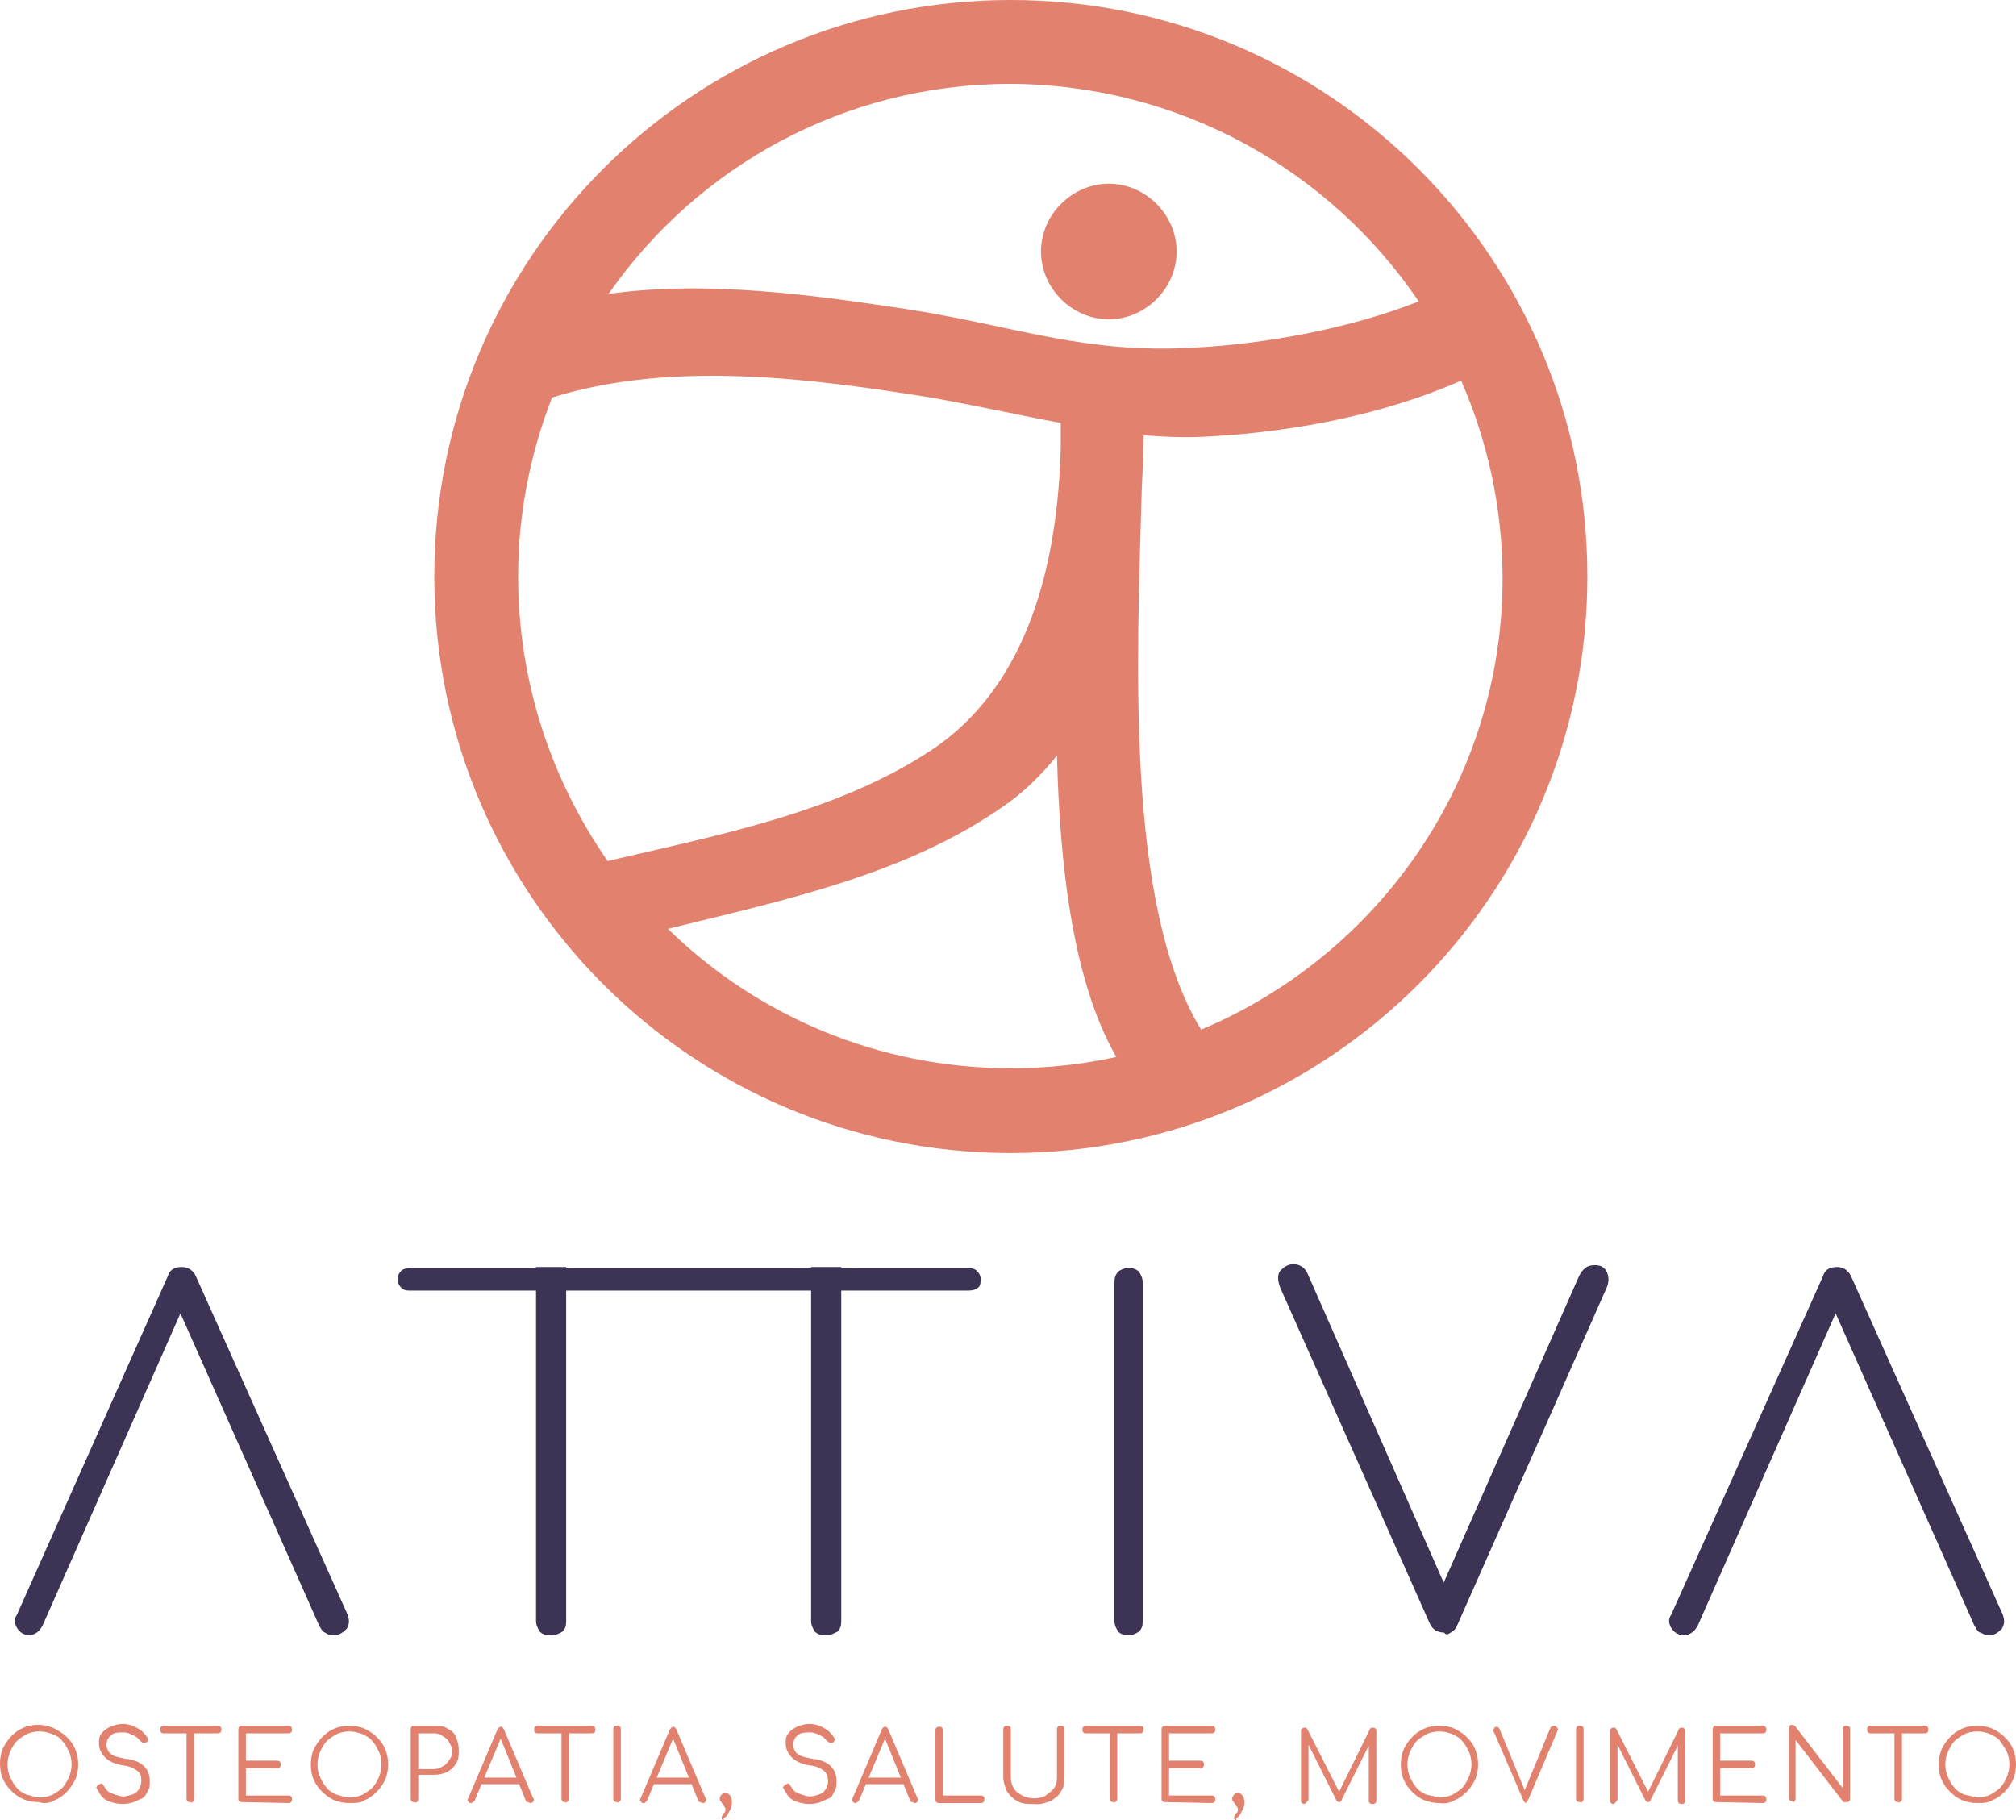 <?xml version="1.0" encoding="utf-8"?>
<!-- Generator: Adobe Illustrator 27.8.0, SVG Export Plug-In . SVG Version: 6.00 Build 0)  -->
<svg version="1.1" id="Livello_1" xmlns="http://www.w3.org/2000/svg" xmlns:xlink="http://www.w3.org/1999/xlink" x="0px" y="0px"
	 viewBox="0 0 214 193.2" style="enable-background:new 0 0 214 193.2;" xml:space="preserve">
<style type="text/css">
	.st0{fill:#E1816E;}
	.st1{fill:#3D3355;}
</style>
<g>
	<path class="st0" d="M208.5,190.5c-0.4-0.2-0.8-0.4-1-0.7c-0.3-0.3-0.5-0.7-0.7-1.1c-0.2-0.4-0.3-0.9-0.3-1.4
		c0-0.5,0.1-0.9,0.3-1.4c0.2-0.4,0.4-0.8,0.7-1.1c0.3-0.3,0.7-0.5,1-0.7c0.4-0.2,0.9-0.3,1.4-0.3c0.5,0,0.9,0.1,1.4,0.3
		c0.4,0.2,0.8,0.4,1,0.7s0.5,0.7,0.7,1.1c0.2,0.4,0.3,0.9,0.3,1.4c0,0.5-0.1,0.9-0.3,1.4c-0.2,0.4-0.4,0.8-0.7,1.1
		c-0.3,0.3-0.7,0.5-1,0.7c-0.4,0.2-0.9,0.3-1.4,0.3C209.4,190.7,208.9,190.6,208.5,190.5 M211.5,191.1c0.5-0.2,0.9-0.5,1.3-0.9
		s0.7-0.9,0.9-1.3c0.2-0.5,0.3-1,0.3-1.6s-0.1-1.1-0.3-1.6c-0.2-0.5-0.5-0.9-0.9-1.3s-0.9-0.7-1.3-0.9c-0.5-0.2-1-0.3-1.6-0.3
		s-1.2,0.1-1.6,0.3c-0.5,0.2-0.9,0.5-1.3,0.9s-0.7,0.9-0.9,1.3c-0.2,0.5-0.3,1-0.3,1.6s0.1,1.2,0.3,1.6c0.2,0.5,0.5,0.9,0.9,1.3
		s0.8,0.7,1.3,0.9c0.5,0.2,1,0.3,1.6,0.3S211,191.4,211.5,191.1 M204.3,184c0.1,0,0.2,0,0.3-0.1s0.1-0.2,0.1-0.3
		c0-0.1,0-0.2-0.1-0.3c-0.1-0.1-0.2-0.1-0.3-0.1h-5.7c-0.1,0-0.2,0-0.3,0.1c-0.1,0.1-0.1,0.2-0.1,0.3c0,0.1,0,0.2,0.1,0.3
		c0.1,0.1,0.2,0.1,0.3,0.1H204.3z M201.8,191.2c0.1-0.1,0.1-0.2,0.1-0.3v-7.7h-0.8v7.7c0,0.1,0,0.2,0.1,0.3c0.1,0.1,0.2,0.1,0.3,0.1
		C201.6,191.4,201.7,191.3,201.8,191.2 M190.5,191.2c0.1-0.1,0.1-0.2,0.1-0.3v-6.2l5,6.5c0,0.1,0.1,0.1,0.2,0.1s0.1,0,0.2,0
		c0.1,0,0.2,0,0.3-0.1s0.1-0.2,0.1-0.3v-7.3c0-0.1,0-0.3-0.1-0.3c-0.1-0.1-0.2-0.1-0.3-0.1s-0.3,0-0.3,0.1c-0.1,0.1-0.1,0.2-0.1,0.3
		v6.2l-5-6.5c-0.1-0.1-0.2-0.2-0.3-0.2c-0.1,0-0.3,0-0.3,0.1c-0.1,0.1-0.1,0.2-0.1,0.3v7.3c0,0.1,0,0.3,0.1,0.3
		c0.1,0.1,0.2,0.1,0.3,0.1C190.3,191.4,190.4,191.3,190.5,191.2 M187.1,191.4c0.1,0,0.2,0,0.3-0.1c0.1-0.1,0.1-0.2,0.1-0.3
		c0-0.1,0-0.2-0.1-0.3c-0.1-0.1-0.2-0.1-0.3-0.1h-4.5v-2.9h3.3c0.1,0,0.3,0,0.3-0.1c0.1-0.1,0.1-0.2,0.1-0.3s0-0.2-0.1-0.3
		c-0.1-0.1-0.2-0.1-0.3-0.1h-3.3V184h4.5c0.1,0,0.2,0,0.3-0.1c0.1-0.1,0.1-0.2,0.1-0.3c0-0.1,0-0.2-0.1-0.3
		c-0.1-0.1-0.2-0.1-0.3-0.1h-4.9c-0.1,0-0.3,0-0.3,0.1c-0.1,0.1-0.1,0.2-0.1,0.3v7.3c0,0.1,0,0.3,0.1,0.3c0.1,0.1,0.2,0.1,0.3,0.1
		L187.1,191.4L187.1,191.4z M171.6,191.2c0.1-0.1,0.1-0.2,0.1-0.3v-6.2l-0.2,0.1l3.1,6.2c0.1,0.2,0.2,0.3,0.3,0.3
		c0.2,0,0.3-0.1,0.3-0.2l3.1-6.2h-0.2v6.2c0,0.1,0,0.2,0.1,0.3c0.1,0.1,0.2,0.1,0.3,0.1s0.2,0,0.3-0.1c0.1-0.1,0.1-0.2,0.1-0.3v-7.3
		c0-0.1,0-0.3-0.1-0.3c-0.1-0.1-0.2-0.1-0.3-0.1c-0.2,0-0.3,0.1-0.3,0.2l-3.4,6.9h0.3l-3.5-6.9c-0.1-0.2-0.2-0.2-0.3-0.2
		c-0.1,0-0.2,0-0.3,0.1c-0.1,0.1-0.1,0.2-0.1,0.3v7.3c0,0.1,0,0.2,0.1,0.3c0.1,0.1,0.2,0.1,0.3,0.1
		C171.5,191.4,171.5,191.3,171.6,191.2 M168,191.2c0.1-0.1,0.1-0.2,0.1-0.3v-7.3c0-0.1,0-0.3-0.1-0.3c-0.1-0.1-0.2-0.1-0.3-0.1
		s-0.3,0-0.3,0.1c-0.1,0.1-0.1,0.2-0.1,0.3v7.3c0,0.1,0,0.3,0.1,0.3c0.1,0.1,0.2,0.1,0.3,0.1C167.9,191.4,167.9,191.3,168,191.2
		 M162,191.3c0.1,0,0.1-0.1,0.2-0.2l3.1-7.3c0.1-0.2,0.1-0.3,0-0.4c-0.1-0.1-0.2-0.2-0.3-0.2c-0.1,0-0.2,0-0.3,0.1
		c-0.1,0-0.1,0.1-0.2,0.3l-2.8,6.8h0.3l-2.8-6.8c-0.1-0.2-0.2-0.3-0.3-0.3c-0.2,0-0.3,0.1-0.3,0.2c-0.1,0.1-0.1,0.3,0,0.4l3.1,7.2
		c0.1,0.2,0.2,0.3,0.3,0.3C162,191.4,162,191.4,162,191.3 M151.4,190.5c-0.4-0.2-0.8-0.4-1-0.7c-0.3-0.3-0.5-0.7-0.7-1.1
		c-0.2-0.4-0.3-0.9-0.3-1.4c0-0.5,0.1-0.9,0.3-1.4c0.2-0.4,0.4-0.8,0.7-1.1c0.3-0.3,0.7-0.5,1-0.7c0.4-0.2,0.9-0.3,1.4-0.3
		c0.5,0,0.9,0.1,1.4,0.3c0.4,0.2,0.8,0.4,1,0.7c0.3,0.3,0.5,0.7,0.7,1.1c0.2,0.4,0.3,0.9,0.3,1.4c0,0.5-0.1,0.9-0.3,1.4
		c-0.2,0.4-0.4,0.8-0.7,1.1c-0.3,0.3-0.7,0.5-1,0.7c-0.4,0.2-0.9,0.3-1.4,0.3C152.3,190.7,151.8,190.6,151.4,190.5 M154.4,191.1
		c0.5-0.2,0.9-0.5,1.3-0.9s0.7-0.9,0.9-1.3c0.2-0.5,0.3-1,0.3-1.6s-0.1-1.1-0.3-1.6c-0.2-0.5-0.5-0.9-0.9-1.3s-0.9-0.7-1.3-0.9
		c-0.5-0.2-1-0.3-1.6-0.3s-1.2,0.1-1.6,0.3c-0.5,0.2-0.9,0.5-1.3,0.9s-0.7,0.9-0.9,1.3c-0.2,0.5-0.3,1-0.3,1.6s0.1,1.2,0.3,1.6
		c0.2,0.5,0.5,0.9,0.9,1.3s0.8,0.7,1.3,0.9c0.5,0.2,1,0.3,1.6,0.3C153.3,191.5,153.9,191.4,154.4,191.1 M138.8,191.2
		c0.1-0.1,0.1-0.2,0.1-0.3v-6.2l-0.2,0.1l3.1,6.2c0.1,0.2,0.2,0.3,0.3,0.3c0.2,0,0.3-0.1,0.3-0.2l3.1-6.2h-0.2v6.2
		c0,0.1,0,0.2,0.1,0.3c0.1,0.1,0.2,0.1,0.3,0.1s0.2,0,0.3-0.1c0.1-0.1,0.1-0.2,0.1-0.3v-7.3c0-0.1,0-0.3-0.1-0.3
		c-0.1-0.1-0.2-0.1-0.3-0.1c-0.2,0-0.3,0.1-0.3,0.2l-3.4,6.9h0.3l-3.5-6.9c-0.1-0.2-0.2-0.2-0.3-0.2c-0.1,0-0.2,0-0.3,0.1
		s-0.1,0.2-0.1,0.3v7.3c0,0.1,0,0.2,0.1,0.3c0.1,0.1,0.2,0.1,0.3,0.1C138.6,191.4,138.7,191.3,138.8,191.2 M131.4,192.9
		c0.1-0.1,0.3-0.3,0.3-0.4c0.1-0.2,0.2-0.3,0.3-0.6c0.1-0.3,0.1-0.4,0.1-0.6c0-0.3-0.1-0.5-0.2-0.7c-0.2-0.2-0.3-0.3-0.5-0.3
		c-0.2,0-0.3,0.1-0.4,0.2c-0.1,0.1-0.2,0.3-0.2,0.4c0,0.1,0,0.3,0.1,0.3c0.1,0.1,0.1,0.2,0.2,0.3c0.1,0.1,0.1,0.2,0.2,0.3
		s0.1,0.2,0.1,0.3s0,0.3-0.1,0.3c-0.1,0.1-0.2,0.2-0.2,0.3c-0.1,0.1-0.1,0.2-0.1,0.3s0,0.1,0.1,0.2c0,0,0.1,0.1,0.2,0.1
		C131.1,193,131.3,193,131.4,192.9 M128.6,191.4c0.1,0,0.2,0,0.3-0.1c0.1-0.1,0.1-0.2,0.1-0.3c0-0.1,0-0.2-0.1-0.3s-0.2-0.1-0.3-0.1
		h-4.5v-2.9h3.3c0.1,0,0.3,0,0.3-0.1c0.1-0.1,0.1-0.2,0.1-0.3s0-0.2-0.1-0.3c-0.1-0.1-0.2-0.1-0.3-0.1h-3.3V184h4.5
		c0.1,0,0.2,0,0.3-0.1s0.1-0.2,0.1-0.3c0-0.1,0-0.2-0.1-0.3c-0.1-0.1-0.2-0.1-0.3-0.1h-4.9c-0.1,0-0.3,0-0.3,0.1
		c-0.1,0.1-0.1,0.2-0.1,0.3v7.3c0,0.1,0,0.3,0.1,0.3c0.1,0.1,0.2,0.1,0.3,0.1L128.6,191.4L128.6,191.4z M121,184
		c0.1,0,0.2,0,0.3-0.1c0.1-0.1,0.1-0.2,0.1-0.3c0-0.1,0-0.2-0.1-0.3c-0.1-0.1-0.2-0.1-0.3-0.1h-5.7c-0.1,0-0.2,0-0.3,0.1
		c-0.1,0.1-0.1,0.2-0.1,0.3c0,0.1,0,0.2,0.1,0.3s0.2,0.1,0.3,0.1H121z M118.5,191.2c0.1-0.1,0.1-0.2,0.1-0.3v-7.7h-0.8v7.7
		c0,0.1,0,0.2,0.1,0.3c0.1,0.1,0.2,0.1,0.3,0.1C118.3,191.4,118.4,191.3,118.5,191.2 M111.5,191.2c0.5-0.3,0.9-0.6,1.1-1
		c0.3-0.4,0.4-0.9,0.4-1.5v-5.1c0-0.1,0-0.3-0.1-0.3c-0.1-0.1-0.2-0.1-0.3-0.1c-0.1,0-0.3,0-0.3,0.1c-0.1,0.1-0.1,0.2-0.1,0.3v5.1
		c0,0.4-0.1,0.8-0.3,1.1c-0.2,0.3-0.5,0.5-0.9,0.8c-0.3,0.2-0.8,0.3-1.2,0.3s-0.9-0.1-1.3-0.3c-0.3-0.2-0.7-0.4-0.9-0.8
		c-0.2-0.3-0.3-0.7-0.3-1.1v-5.1c0-0.1,0-0.3-0.1-0.3c-0.1-0.1-0.2-0.1-0.3-0.1s-0.3,0-0.3,0.1c-0.1,0.1-0.1,0.2-0.1,0.3v5.1
		c0,0.5,0.2,1,0.4,1.5c0.3,0.4,0.7,0.8,1.1,1c0.5,0.3,1,0.3,1.7,0.3C110.4,191.6,110.9,191.4,111.5,191.2 M104.1,191.4
		c0.1,0,0.2,0,0.3-0.1c0.1-0.1,0.1-0.2,0.1-0.3c0-0.1,0-0.2-0.1-0.3c-0.1-0.1-0.2-0.1-0.3-0.1h-4v-6.9c0-0.1,0-0.2-0.1-0.3
		c-0.1-0.1-0.2-0.1-0.3-0.1c-0.1,0-0.2,0-0.3,0.1c-0.1,0.1-0.1,0.2-0.1,0.3v7.3c0,0.1,0,0.3,0.1,0.3c0.1,0.1,0.2,0.1,0.3,0.1
		L104.1,191.4L104.1,191.4z M96.3,189.4l-0.3-0.7h-4.2l-0.3,0.7H96.3z M91,191.3c0.1,0,0.1-0.1,0.2-0.2l2.9-6.9h-0.3l2.8,6.9
		c0,0.1,0.1,0.2,0.2,0.2c0.1,0,0.2,0.1,0.3,0.1c0.2,0,0.3-0.1,0.3-0.2c0.1-0.1,0.1-0.3,0-0.3l-3.1-7.3c-0.1-0.2-0.2-0.3-0.3-0.3
		c-0.2,0-0.3,0.1-0.4,0.3l-3.1,7.3c-0.1,0.1-0.1,0.3,0,0.3c0.1,0.2,0.2,0.2,0.3,0.2C90.8,191.4,90.9,191.4,91,191.3 M87.1,191.3
		c0.3-0.1,0.6-0.3,0.9-0.4s0.4-0.4,0.6-0.8c0.2-0.3,0.2-0.6,0.2-1c0-0.7-0.2-1.2-0.6-1.6c-0.4-0.4-1-0.7-2-0.8
		c-0.5-0.1-0.9-0.2-1.2-0.3c-0.3-0.2-0.5-0.3-0.6-0.5c-0.1-0.2-0.2-0.4-0.2-0.7c0-0.4,0.2-0.8,0.5-1c0.3-0.3,0.8-0.3,1.3-0.3
		c0.3,0,0.6,0.1,0.8,0.2c0.3,0.1,0.4,0.2,0.6,0.3c0.2,0.2,0.3,0.3,0.4,0.4c0.1,0.1,0.2,0.2,0.3,0.2s0.2,0,0.3,0
		c0.1-0.1,0.2-0.2,0.2-0.3c0-0.1,0-0.2-0.1-0.3c-0.2-0.3-0.3-0.4-0.6-0.7c-0.3-0.2-0.5-0.3-0.9-0.5c-0.3-0.1-0.7-0.2-1-0.2
		c-0.5,0-0.9,0.1-1.4,0.3c-0.4,0.2-0.7,0.4-0.9,0.7c-0.3,0.3-0.3,0.7-0.3,1.1c0,0.6,0.3,1.1,0.7,1.5c0.4,0.4,1.1,0.7,1.9,0.8
		c0.7,0.1,1.1,0.3,1.5,0.6c0.3,0.3,0.4,0.7,0.4,1.1c0,0.3-0.1,0.6-0.3,0.9c-0.2,0.3-0.4,0.4-0.7,0.5c-0.3,0.1-0.6,0.2-0.9,0.2
		c-0.3,0-0.6-0.1-0.9-0.2c-0.3-0.1-0.5-0.2-0.7-0.3c-0.2-0.2-0.3-0.3-0.4-0.5c-0.1-0.1-0.1-0.2-0.2-0.3c-0.1-0.1-0.2-0.1-0.3,0
		c-0.1,0-0.2,0.1-0.3,0.2c-0.1,0.1-0.1,0.2,0,0.3c0.2,0.3,0.3,0.6,0.6,0.9c0.3,0.3,0.6,0.4,0.9,0.5c0.3,0.1,0.8,0.2,1.2,0.2
		C86.5,191.5,86.8,191.4,87.1,191.3 M77,192.9c0.1-0.1,0.3-0.3,0.3-0.4c0.1-0.2,0.2-0.3,0.3-0.6c0.1-0.3,0.1-0.4,0.1-0.6
		c0-0.3-0.1-0.5-0.2-0.7c-0.2-0.2-0.3-0.3-0.5-0.3s-0.3,0.1-0.4,0.2c-0.1,0.1-0.2,0.3-0.2,0.4c0,0.1,0,0.3,0.1,0.3
		c0.1,0.1,0.1,0.2,0.2,0.3s0.1,0.2,0.2,0.3c0.1,0.1,0.1,0.2,0.1,0.3s0,0.3-0.1,0.3c-0.1,0.1-0.2,0.2-0.2,0.3
		c-0.1,0.1-0.1,0.2-0.1,0.3s0,0.1,0.1,0.2c0,0,0.1,0.1,0.2,0.1C76.7,193,76.8,193,77,192.9 M73.8,189.4l-0.3-0.7h-4.2l-0.3,0.7H73.8
		z M68.5,191.3c0.1,0,0.1-0.1,0.2-0.2l2.9-6.9h-0.3l2.8,6.9c0,0.1,0.1,0.2,0.2,0.2c0.1,0,0.2,0.1,0.3,0.1c0.2,0,0.3-0.1,0.3-0.2
		c0.1-0.1,0.1-0.3,0-0.3l-3.1-7.3c-0.1-0.2-0.2-0.3-0.3-0.3s-0.3,0.1-0.4,0.3l-3.1,7.3c-0.1,0.1-0.1,0.3,0,0.3
		c0.1,0.2,0.2,0.2,0.3,0.2C68.4,191.4,68.5,191.4,68.5,191.3 M65.8,191.2c0.1-0.1,0.1-0.2,0.1-0.3v-7.3c0-0.1,0-0.3-0.1-0.3
		c-0.1-0.1-0.2-0.1-0.3-0.1c-0.1,0-0.3,0-0.3,0.1c-0.1,0.1-0.1,0.2-0.1,0.3v7.3c0,0.1,0,0.3,0.1,0.3c0.1,0.1,0.2,0.1,0.3,0.1
		C65.7,191.4,65.7,191.3,65.8,191.2 M62.8,184c0.1,0,0.2,0,0.3-0.1c0.1-0.1,0.1-0.2,0.1-0.3c0-0.1,0-0.2-0.1-0.3
		c-0.1-0.1-0.2-0.1-0.3-0.1h-5.7c-0.1,0-0.2,0-0.3,0.1c-0.1,0.1-0.1,0.2-0.1,0.3c0,0.1,0,0.2,0.1,0.3s0.2,0.1,0.3,0.1H62.8z
		 M60.3,191.2c0.1-0.1,0.1-0.2,0.1-0.3v-7.7h-0.8v7.7c0,0.1,0,0.2,0.1,0.3s0.2,0.1,0.3,0.1C60.1,191.4,60.2,191.3,60.3,191.2
		 M55.5,189.4l-0.3-0.7h-4.2l-0.3,0.7H55.5z M50.2,191.3c0.1,0,0.1-0.1,0.2-0.2l2.9-6.9h-0.3l2.8,6.9c0,0.1,0.1,0.2,0.2,0.2
		s0.2,0.1,0.3,0.1c0.2,0,0.3-0.1,0.3-0.2c0.1-0.1,0.1-0.3,0-0.3l-3.1-7.3c-0.1-0.2-0.2-0.3-0.3-0.3c-0.2,0-0.3,0.1-0.4,0.3l-3.1,7.3
		c-0.1,0.1-0.1,0.3,0,0.3c0.1,0.2,0.2,0.2,0.3,0.2C50,191.4,50.1,191.4,50.2,191.3 M44.4,184h1.7c0.3,0,0.7,0.1,0.9,0.3
		c0.3,0.2,0.5,0.3,0.7,0.7c0.2,0.3,0.3,0.6,0.3,0.9c0,0.3-0.1,0.7-0.3,0.9c-0.2,0.3-0.3,0.5-0.7,0.7c-0.3,0.2-0.6,0.3-0.9,0.3h-1.7
		V184z M44.3,191.2c0.1-0.1,0.1-0.2,0.1-0.3v-2.5h1.7c0.5,0,0.9-0.1,1.4-0.3c0.4-0.3,0.7-0.5,0.9-0.9c0.3-0.4,0.3-0.9,0.3-1.4
		c0-0.5-0.1-0.9-0.3-1.4s-0.5-0.7-0.9-0.9c-0.4-0.3-0.9-0.3-1.4-0.3h-2.1c-0.1,0-0.3,0-0.3,0.1c-0.1,0.1-0.1,0.2-0.1,0.3v7.3
		c0,0.1,0,0.3,0.1,0.3c0.1,0.1,0.2,0.1,0.3,0.1C44.2,191.4,44.3,191.3,44.3,191.2 M35.7,190.5c-0.4-0.2-0.8-0.4-1-0.7
		c-0.3-0.3-0.5-0.7-0.7-1.1c-0.2-0.4-0.3-0.9-0.3-1.4c0-0.5,0.1-0.9,0.3-1.4c0.2-0.4,0.4-0.8,0.7-1.1c0.3-0.3,0.7-0.5,1-0.7
		c0.4-0.2,0.9-0.3,1.4-0.3s0.9,0.1,1.4,0.3c0.4,0.2,0.8,0.4,1,0.7c0.3,0.3,0.5,0.7,0.7,1.1c0.2,0.4,0.3,0.9,0.3,1.4
		c0,0.5-0.1,0.9-0.3,1.4c-0.2,0.4-0.4,0.8-0.7,1.1c-0.3,0.3-0.7,0.5-1,0.7c-0.4,0.2-0.9,0.3-1.4,0.3S36.1,190.6,35.7,190.5
		 M38.7,191.1c0.5-0.2,0.9-0.5,1.3-0.9s0.7-0.9,0.9-1.3c0.2-0.5,0.3-1,0.3-1.6s-0.1-1.1-0.3-1.6c-0.2-0.5-0.5-0.9-0.9-1.3
		s-0.9-0.7-1.3-0.9c-0.5-0.2-1-0.3-1.6-0.3s-1.2,0.1-1.6,0.3c-0.5,0.2-0.9,0.5-1.3,0.9c-0.3,0.3-0.7,0.9-0.9,1.3
		c-0.2,0.5-0.3,1-0.3,1.6s0.1,1.2,0.3,1.6c0.2,0.5,0.5,0.9,0.9,1.3c0.3,0.3,0.8,0.7,1.3,0.9c0.5,0.2,1,0.3,1.6,0.3
		S38.3,191.4,38.7,191.1 M30.6,191.4c0.1,0,0.2,0,0.3-0.1c0.1-0.1,0.1-0.2,0.1-0.3c0-0.1,0-0.2-0.1-0.3c-0.1-0.1-0.2-0.1-0.3-0.1
		h-4.5v-2.9h3.3c0.1,0,0.3,0,0.3-0.1c0.1-0.1,0.1-0.2,0.1-0.3s0-0.2-0.1-0.3s-0.2-0.1-0.3-0.1h-3.3V184h4.5c0.1,0,0.2,0,0.3-0.1
		c0.1-0.1,0.1-0.2,0.1-0.3c0-0.1,0-0.2-0.1-0.3c-0.1-0.1-0.2-0.1-0.3-0.1h-4.9c-0.1,0-0.3,0-0.3,0.1c-0.1,0.1-0.1,0.2-0.1,0.3v7.3
		c0,0.1,0,0.3,0.1,0.3c0.1,0.1,0.2,0.1,0.3,0.1L30.6,191.4L30.6,191.4z M23.1,184c0.1,0,0.2,0,0.3-0.1c0.1-0.1,0.1-0.2,0.1-0.3
		c0-0.1,0-0.2-0.1-0.3c-0.1-0.1-0.2-0.1-0.3-0.1h-5.7c-0.1,0-0.2,0-0.3,0.1c-0.1,0.1-0.1,0.2-0.1,0.3c0,0.1,0,0.2,0.1,0.3
		c0.1,0.1,0.2,0.1,0.3,0.1H23.1z M20.5,191.2c0.1-0.1,0.1-0.2,0.1-0.3v-7.7h-0.8v7.7c0,0.1,0,0.2,0.1,0.3s0.2,0.1,0.3,0.1
		C20.4,191.4,20.5,191.3,20.5,191.2 M14.2,191.3c0.3-0.1,0.6-0.3,0.9-0.4c0.3-0.2,0.4-0.4,0.6-0.8c0.2-0.3,0.2-0.6,0.2-1
		c0-0.7-0.2-1.2-0.6-1.6c-0.4-0.4-1-0.7-2-0.8c-0.5-0.1-0.9-0.2-1.2-0.3c-0.3-0.2-0.5-0.3-0.6-0.5c-0.1-0.2-0.2-0.4-0.2-0.7
		c0-0.4,0.2-0.8,0.5-1c0.3-0.3,0.8-0.3,1.3-0.3c0.3,0,0.6,0.1,0.8,0.2c0.3,0.1,0.4,0.2,0.6,0.3c0.2,0.2,0.3,0.3,0.4,0.4
		c0.1,0.1,0.2,0.2,0.3,0.2c0.1,0,0.2,0,0.3,0c0.1-0.1,0.2-0.2,0.2-0.3c0-0.1,0-0.2-0.1-0.3c-0.2-0.3-0.3-0.4-0.6-0.7
		c-0.3-0.2-0.5-0.3-0.9-0.5c-0.3-0.1-0.7-0.2-1-0.2c-0.5,0-0.9,0.1-1.4,0.3c-0.4,0.2-0.7,0.4-0.9,0.7c-0.3,0.3-0.3,0.7-0.3,1.1
		c0,0.6,0.3,1.1,0.7,1.5c0.4,0.4,1.1,0.7,1.9,0.8c0.7,0.1,1.1,0.3,1.5,0.6s0.4,0.7,0.4,1.1c0,0.3-0.1,0.6-0.3,0.9
		c-0.2,0.3-0.4,0.4-0.7,0.5s-0.6,0.2-0.9,0.2c-0.3,0-0.6-0.1-0.9-0.2c-0.3-0.1-0.5-0.2-0.7-0.3c-0.2-0.2-0.3-0.3-0.4-0.5
		c-0.1-0.1-0.1-0.2-0.2-0.3s-0.2-0.1-0.3,0c-0.1,0-0.2,0.1-0.3,0.2c-0.1,0.1-0.1,0.2,0,0.3c0.2,0.3,0.3,0.6,0.6,0.9
		c0.3,0.3,0.6,0.4,0.9,0.5c0.3,0.1,0.8,0.2,1.2,0.2C13.5,191.5,13.9,191.4,14.2,191.3 M2.8,190.5c-0.4-0.2-0.8-0.4-1-0.7
		c-0.3-0.3-0.5-0.7-0.7-1.1c-0.2-0.4-0.3-0.9-0.3-1.4c0-0.5,0.1-0.9,0.3-1.4c0.2-0.4,0.4-0.8,0.7-1.1c0.3-0.3,0.7-0.5,1-0.7
		c0.4-0.2,0.9-0.3,1.4-0.3s0.9,0.1,1.4,0.3s0.8,0.4,1,0.7c0.3,0.3,0.5,0.7,0.7,1.1c0.2,0.4,0.3,0.9,0.3,1.4c0,0.5-0.1,0.9-0.3,1.4
		c-0.2,0.4-0.4,0.8-0.7,1.1c-0.3,0.3-0.7,0.5-1,0.7c-0.4,0.2-0.9,0.3-1.4,0.3S3.3,190.6,2.8,190.5 M5.8,191.1
		c0.5-0.2,0.9-0.5,1.3-0.9c0.3-0.3,0.7-0.9,0.9-1.3c0.2-0.5,0.3-1,0.3-1.6s-0.1-1.1-0.3-1.6c-0.2-0.5-0.5-0.9-0.9-1.3
		c-0.3-0.3-0.9-0.7-1.3-0.9c-0.4-0.2-1.1-0.4-1.7-0.4s-1.2,0.1-1.6,0.3c-0.5,0.2-0.9,0.5-1.3,0.9c-0.3,0.3-0.7,0.9-0.9,1.3
		c-0.2,0.5-0.3,1-0.3,1.6s0.1,1.2,0.3,1.6c0.2,0.5,0.5,0.9,0.9,1.3s0.8,0.7,1.3,0.9c0.5,0.2,1,0.3,1.6,0.3
		C4.7,191.5,5.3,191.4,5.8,191.1"/>
	<path class="st1" d="M3.9,173.3c0.3-0.2,0.4-0.4,0.6-0.7l15.5-35.1h-1.7l15.6,35.1c0.2,0.3,0.3,0.6,0.6,0.7
		c0.3,0.2,0.5,0.3,0.9,0.3c0.6,0,1-0.3,1.4-0.7c0.3-0.5,0.3-0.9,0.1-1.5l-16.1-35.9c-0.3-0.7-0.9-1-1.5-1c-0.8,0-1.3,0.3-1.5,1
		l-16,35.9c-0.3,0.4-0.3,0.9,0,1.4c0.3,0.5,0.8,0.8,1.4,0.8C3.3,173.6,3.6,173.5,3.9,173.3"/>
	<path class="st1" d="M59.7,173.2c0.3-0.3,0.4-0.6,0.4-1.1v-37.6h-3.2v37.6c0,0.4,0.2,0.8,0.4,1.1c0.3,0.3,0.7,0.4,1.1,0.4
		C59,173.6,59.4,173.4,59.7,173.2"/>
	<path class="st1" d="M88.9,173.2c0.3-0.3,0.4-0.6,0.4-1.1v-37.6h-3.2v37.6c0,0.4,0.2,0.8,0.4,1.1c0.3,0.3,0.7,0.4,1.1,0.4
		C88.2,173.6,88.5,173.4,88.9,173.2"/>
	<path class="st1" d="M104.1,135.8c0-0.4-0.2-0.7-0.4-0.9s-0.6-0.3-1-0.3H73.5h-0.9H43.6c-0.4,0-0.8,0.1-1,0.3
		c-0.3,0.3-0.4,0.6-0.4,0.9c0,0.4,0.2,0.7,0.4,0.9c0.3,0.3,0.6,0.3,1,0.3h29.2h0.9h29.1c0.4,0,0.8-0.1,1-0.3
		C104,136.6,104.1,136.3,104.1,135.8"/>
	<path class="st1" d="M120.9,173.2c0.3-0.3,0.4-0.6,0.4-1.1v-36c0-0.4-0.2-0.8-0.4-1.1c-0.3-0.3-0.7-0.4-1.1-0.4s-0.9,0.2-1.1,0.4
		c-0.3,0.3-0.4,0.7-0.4,1.1v36c0,0.4,0.2,0.8,0.4,1.1c0.3,0.3,0.7,0.4,1.1,0.4S120.6,173.4,120.9,173.2"/>
	<path class="st1" d="M154,173.3c0.3-0.2,0.5-0.3,0.7-0.8l15.8-35.7c0.3-0.6,0.3-1.2,0.1-1.7c-0.2-0.5-0.6-0.8-1.3-0.8
		c-0.4,0-0.8,0.1-1,0.3c-0.3,0.2-0.5,0.5-0.7,0.9l-15.1,34.2h1.5l-15.2-34.5c-0.3-0.7-0.9-1-1.5-1c-0.6,0-1,0.3-1.4,0.7
		c-0.3,0.4-0.3,1,0,1.8l15.9,35.7c0.3,0.6,0.8,0.9,1.5,0.9C153.5,173.6,153.7,173.5,154,173.3"/>
	<path class="st1" d="M179.6,173.3c0.3-0.2,0.4-0.4,0.6-0.7l15.5-35.1H194l15.6,35.1c0.2,0.3,0.3,0.6,0.6,0.7
		c0.3,0.1,0.5,0.3,0.9,0.3c0.6,0,1-0.3,1.4-0.7c0.3-0.5,0.3-0.9,0.1-1.5l-16.1-35.9c-0.3-0.7-0.9-1-1.5-1c-0.8,0-1.3,0.3-1.5,1
		l-16.1,35.9c-0.3,0.4-0.3,0.9,0,1.4c0.3,0.5,0.8,0.8,1.4,0.8C179,173.6,179.3,173.5,179.6,173.3"/>
	<path class="st0" d="M117.7,33.9c3.9,0,7.2-3.3,7.2-7.2s-3.3-7.2-7.2-7.2c-3.9,0-7.2,3.3-7.2,7.2S113.8,33.9,117.7,33.9"/>
	<path class="st0" d="M150.6,32c-7.4,2.9-16.2,4.5-23.8,4.9c-11.5,0.7-18.8-2.2-30-4c-9.9-1.5-21.5-3.2-32.2-1.7
		C74,17.7,89.6,8.9,107.3,8.9C125.3,9,141.2,18.1,150.6,32 M55,61.2c0-6.7,1.3-13.1,3.6-19c12.8-4,27.7-2,40.2,0
		c5.1,0.9,9.5,1.9,13.8,2.7l0,0c0,0.8,0,1.6,0,2.5c-0.3,12.1-3.3,25.5-14,32.4c-9.8,6.4-22.1,8.8-34.1,11.6
		C58.6,82.9,55,72.5,55,61.2 M107.3,113.4c-14.1,0-27-5.6-36.4-14.8c12.6-3.1,25.3-5.8,35.6-13c2.2-1.5,4.1-3.4,5.7-5.4
		c0.3,12.2,1.8,24.2,6.3,32C114.9,113,111.1,113.4,107.3,113.4 M127.5,109.3c-8.1-13.2-6.8-39.5-6.3-57.4c0.1-2,0.2-3.9,0.2-5.7
		c2.4,0.2,4.9,0.3,7.5,0.1c8.5-0.5,18.1-2.3,26.2-5.9c2.8,6.4,4.4,13.5,4.4,21C159.5,82.9,146.3,101.4,127.5,109.3 M168.5,61.2
		c0-33.8-27.4-61.2-61.2-61.2S46.1,27.4,46.1,61.2s27.4,61.2,61.2,61.2S168.5,95,168.5,61.2"/>
</g>
</svg>
